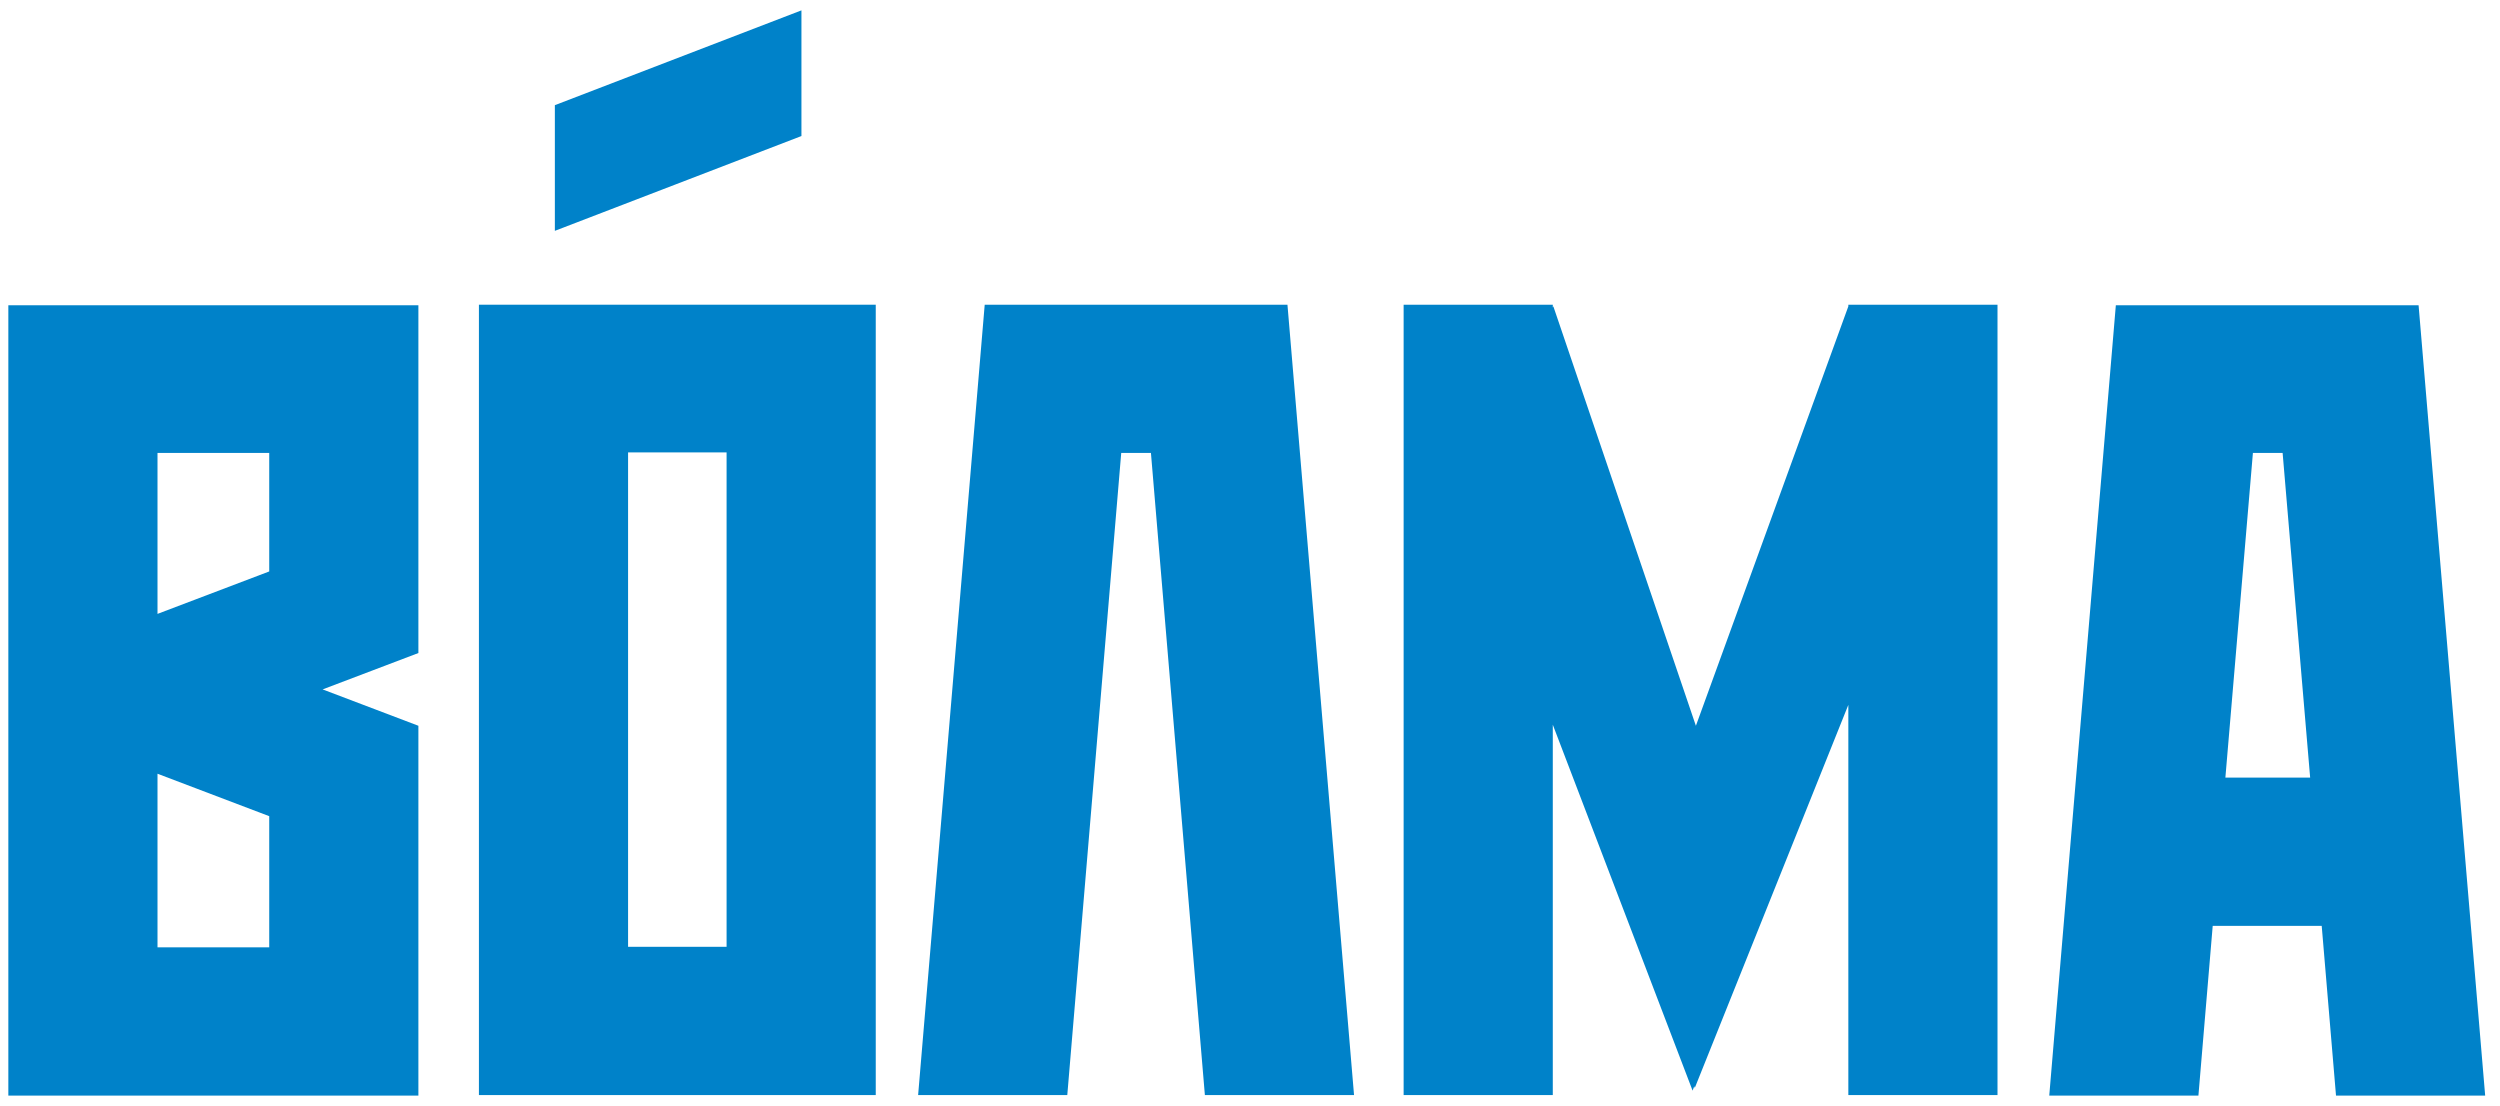 <svg width="104" height="46" viewBox="0 0 104 46" fill="none" xmlns="http://www.w3.org/2000/svg">
    <path fill-rule="evenodd" clip-rule="evenodd" d="M6.552 25.538V18.843H11.2V23.772L6.552 25.538ZM11.2 39.409H6.552V32.187L11.2 33.953V39.432V39.409ZM11.2 12.698H0.347V45.577H17.405V30.192L13.421 28.679L17.405 27.166V12.698H11.2Z" fill="#0082C9"/>
    <path fill-rule="evenodd" clip-rule="evenodd" d="M76.891 12.744L70.549 30.193L64.619 12.744L64.596 12.79V12.676H58.391V45.555H64.596V30.147L70.412 45.371L70.48 45.188L70.503 45.257L76.891 29.322V45.555H83.096V12.676H76.891V12.744Z" fill="#0082C9"/>
    <path fill-rule="evenodd" clip-rule="evenodd" d="M30.226 35.604V39.387H26.128V18.82H30.226V35.604ZM30.226 12.676H19.923V45.555H36.431V12.676H30.226Z" fill="#0082C9"/>
    <path fill-rule="evenodd" clip-rule="evenodd" d="M92.576 32.347L93.721 18.843H94.957L96.102 32.347H92.599H92.576ZM103.383 45.577L100.613 12.698H88.019L85.249 45.577H91.454L92.049 38.515H96.583L97.178 45.577H103.383Z" fill="#0082C9"/>
    <path fill-rule="evenodd" clip-rule="evenodd" d="M51.703 12.676H40.964L38.194 45.555H44.399L46.643 18.843H47.879L50.123 45.555H56.328L53.558 12.676H51.703Z" fill="#0082C9"/>
    <path fill-rule="evenodd" clip-rule="evenodd" d="M33.34 0.431L23.082 4.375V9.603L33.34 5.659V0.431Z" fill="#0082C9"/>
</svg>
